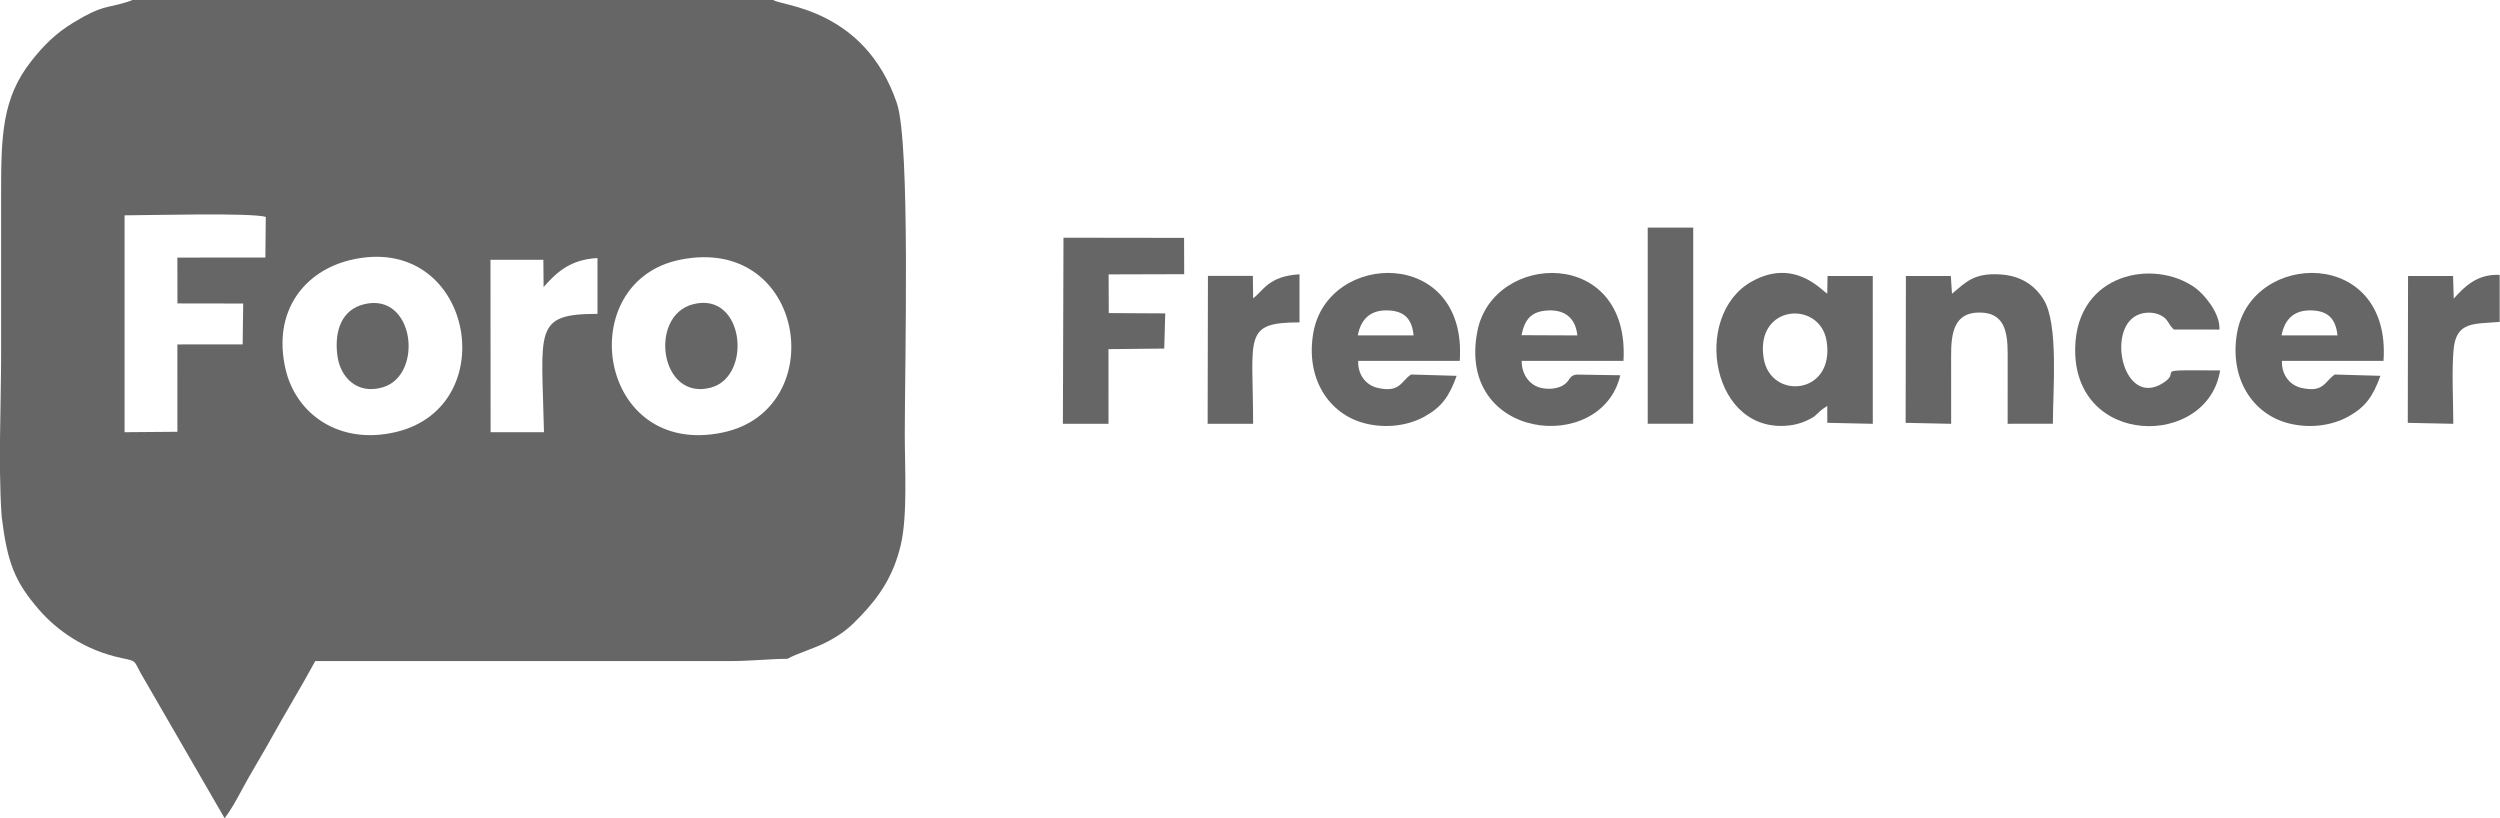<svg xmlns="http://www.w3.org/2000/svg" width="165" height="54" viewBox="0 0 165 54" fill="none"><path fill-rule="evenodd" clip-rule="evenodd" d="M44.884 17.143C53.204 15.454 54.887 27.05 47.693 28.547C39.41 30.272 37.737 18.595 44.884 17.143ZM0 31.213V29.009C0.019 27.076 0.073 25.122 0.073 23.353C0.073 19.81 0.073 16.268 0.073 12.725C0.073 8.928 0.147 6.463 2.068 4.029C2.888 2.991 3.684 2.193 4.85 1.488C6.796 0.313 6.921 0.581 8.387 0.133L8.624 0.048C8.655 0.037 8.705 0.02 8.742 0H51.041C51.533 0.398 57.058 0.532 59.194 6.81C60.094 9.454 59.715 24.019 59.715 28.666C59.715 30.812 59.908 34.016 59.453 35.957C58.98 37.97 58.066 39.346 56.773 40.691C56.095 41.397 55.65 41.793 54.639 42.337C53.794 42.791 52.642 43.106 51.968 43.481C50.83 43.486 49.555 43.629 48.244 43.629H20.808C19.877 45.345 18.835 47.042 17.876 48.778C17.394 49.651 16.873 50.495 16.393 51.348C15.949 52.137 15.333 53.368 14.823 54.001L9.278 44.412C8.82 43.587 9.04 43.645 8.029 43.432C5.626 42.928 3.779 41.632 2.562 40.225C0.963 38.375 0.488 37.134 0.112 34.119C0.046 33.199 0.013 32.219 0.001 31.213L0 31.213ZM23.113 17.165C31.155 15.233 33.353 26.804 26.129 28.514C22.395 29.398 19.534 27.328 18.849 24.374C17.951 20.5 20.136 17.88 23.113 17.165ZM35.877 18.942C36.706 18.019 37.592 17.127 39.433 17.031V20.715C35.169 20.715 35.754 21.754 35.903 28.526H32.38L32.372 17.148H35.862L35.877 18.942ZM8.222 14.212C9.697 14.212 16.698 14.022 17.542 14.321L17.515 16.995L11.706 17.001L11.711 20.026L16.051 20.033L16.015 22.729L11.706 22.733L11.707 28.497L8.222 28.526V14.212V14.212Z" fill="#666666"></path><path fill-rule="evenodd" clip-rule="evenodd" d="M116.4 23.633C115.835 20.073 120.126 19.796 120.557 22.517C121.12 26.078 116.846 26.442 116.4 23.633ZM120.6 26.79L120.602 27.905L123.604 27.972L123.602 18.216L120.618 18.217L120.598 19.377C120.223 19.178 118.441 17.012 115.626 18.574C111.585 20.817 112.96 28.86 118.273 28.055C118.691 27.992 119.156 27.826 119.5 27.63C119.827 27.443 119.675 27.54 119.977 27.275C120.159 27.116 120.037 27.204 120.206 27.068C120.234 27.045 120.265 27.019 120.294 26.997L120.6 26.789L120.6 26.79Z" fill="#666666"></path><path fill-rule="evenodd" clip-rule="evenodd" d="M100.418 22.122C100.629 21.116 101.028 20.526 102.219 20.488C103.374 20.451 103.992 21.073 104.107 22.138L100.418 22.122ZM106.939 24.767L104.038 24.722C103.533 24.794 103.648 25.134 103.175 25.424C102.815 25.644 102.281 25.709 101.804 25.622C100.955 25.468 100.43 24.727 100.43 23.818H107.149C107.599 16.268 98.543 16.603 97.51 21.846C96.084 29.08 105.711 30.05 106.939 24.767Z" fill="#666666"></path><path fill-rule="evenodd" clip-rule="evenodd" d="M89.615 22.137C89.797 21.163 90.349 20.5 91.451 20.486C92.671 20.472 93.191 21.03 93.297 22.137H89.615ZM96.138 24.804L93.131 24.718C92.466 25.151 92.413 25.949 90.912 25.598C90.157 25.421 89.607 24.74 89.64 23.818L96.343 23.817C96.864 16.298 87.642 16.532 86.682 21.949C86.151 24.941 87.672 27.328 90.084 27.941C91.453 28.288 92.921 28.109 94.04 27.482C95.136 26.868 95.642 26.19 96.139 24.804H96.138Z" fill="#666666"></path><path fill-rule="evenodd" clip-rule="evenodd" d="M150.583 22.137C150.766 21.163 151.318 20.5 152.42 20.486C153.639 20.472 154.16 21.03 154.275 22.137H150.583ZM157.107 24.804L154.1 24.718C153.435 25.151 153.382 25.949 151.881 25.598C151.126 25.421 150.576 24.74 150.608 23.818L157.312 23.817C157.833 16.298 148.611 16.532 147.65 21.949C147.12 24.941 148.641 27.328 151.053 27.941C152.421 28.288 153.889 28.109 155.009 27.482C156.104 26.868 156.61 26.19 157.107 24.804Z" fill="#666666"></path><path fill-rule="evenodd" clip-rule="evenodd" d="M125.772 27.907L128.776 27.971C128.776 26.467 128.779 24.98 128.774 23.492C128.77 22.013 128.95 20.643 130.606 20.627C132.256 20.61 132.507 21.814 132.506 23.35C132.505 24.889 132.504 26.429 132.504 27.969L135.49 27.965C135.49 25.782 135.878 21.396 134.883 19.777C134.341 18.893 133.443 18.197 132.011 18.111C130.274 18.006 129.759 18.614 128.831 19.386L128.754 18.217L125.789 18.216L125.772 27.907V27.907Z" fill="#666666"></path><path fill-rule="evenodd" clip-rule="evenodd" d="M70.151 27.969H73.161L73.159 23.043L76.84 23.006L76.906 20.684L73.179 20.663L73.169 18.11L78.157 18.096L78.149 15.7L70.19 15.689L70.151 27.969Z" fill="#666666"></path><path fill-rule="evenodd" clip-rule="evenodd" d="M146.528 24.449C141.668 24.419 144.145 24.416 142.746 25.29C140.151 26.913 139.004 21.758 141.058 20.799C141.565 20.562 142.201 20.59 142.641 20.827C143.124 21.087 143.061 21.355 143.472 21.747L146.482 21.752C146.542 20.632 145.42 19.381 144.888 18.998C142.173 17.044 137.081 18.011 136.963 22.932C136.803 29.553 145.702 29.605 146.528 24.449H146.528Z" fill="#666666"></path><path fill-rule="evenodd" clip-rule="evenodd" d="M108.749 27.968H111.751L111.753 15.023H108.749V27.968Z" fill="#666666"></path><path fill-rule="evenodd" clip-rule="evenodd" d="M79.704 27.969H82.706C82.703 22.203 82.003 21.278 85.767 21.278V18.105C83.699 18.223 83.369 19.212 82.706 19.688L82.689 18.206L79.724 18.206L79.704 27.968L79.704 27.969Z" fill="#666666"></path><path fill-rule="evenodd" clip-rule="evenodd" d="M158.914 27.907L161.917 27.971C161.917 26.465 161.808 24.508 161.937 23.074C162.107 21.185 163.296 21.396 164.98 21.245V18.145C163.485 18.054 162.605 18.97 161.948 19.706L161.902 18.218L158.931 18.216L158.914 27.907H158.914Z" fill="#666666"></path><path fill-rule="evenodd" clip-rule="evenodd" d="M45.727 20.083C42.777 20.861 43.567 26.531 46.951 25.572C49.68 24.799 49.109 19.192 45.727 20.083Z" fill="#666666"></path><path fill-rule="evenodd" clip-rule="evenodd" d="M24.039 20.076C22.573 20.43 22.053 21.799 22.267 23.467C22.448 24.889 23.562 26.068 25.267 25.561C27.979 24.753 27.363 19.272 24.039 20.076Z" fill="#666666"></path></svg>